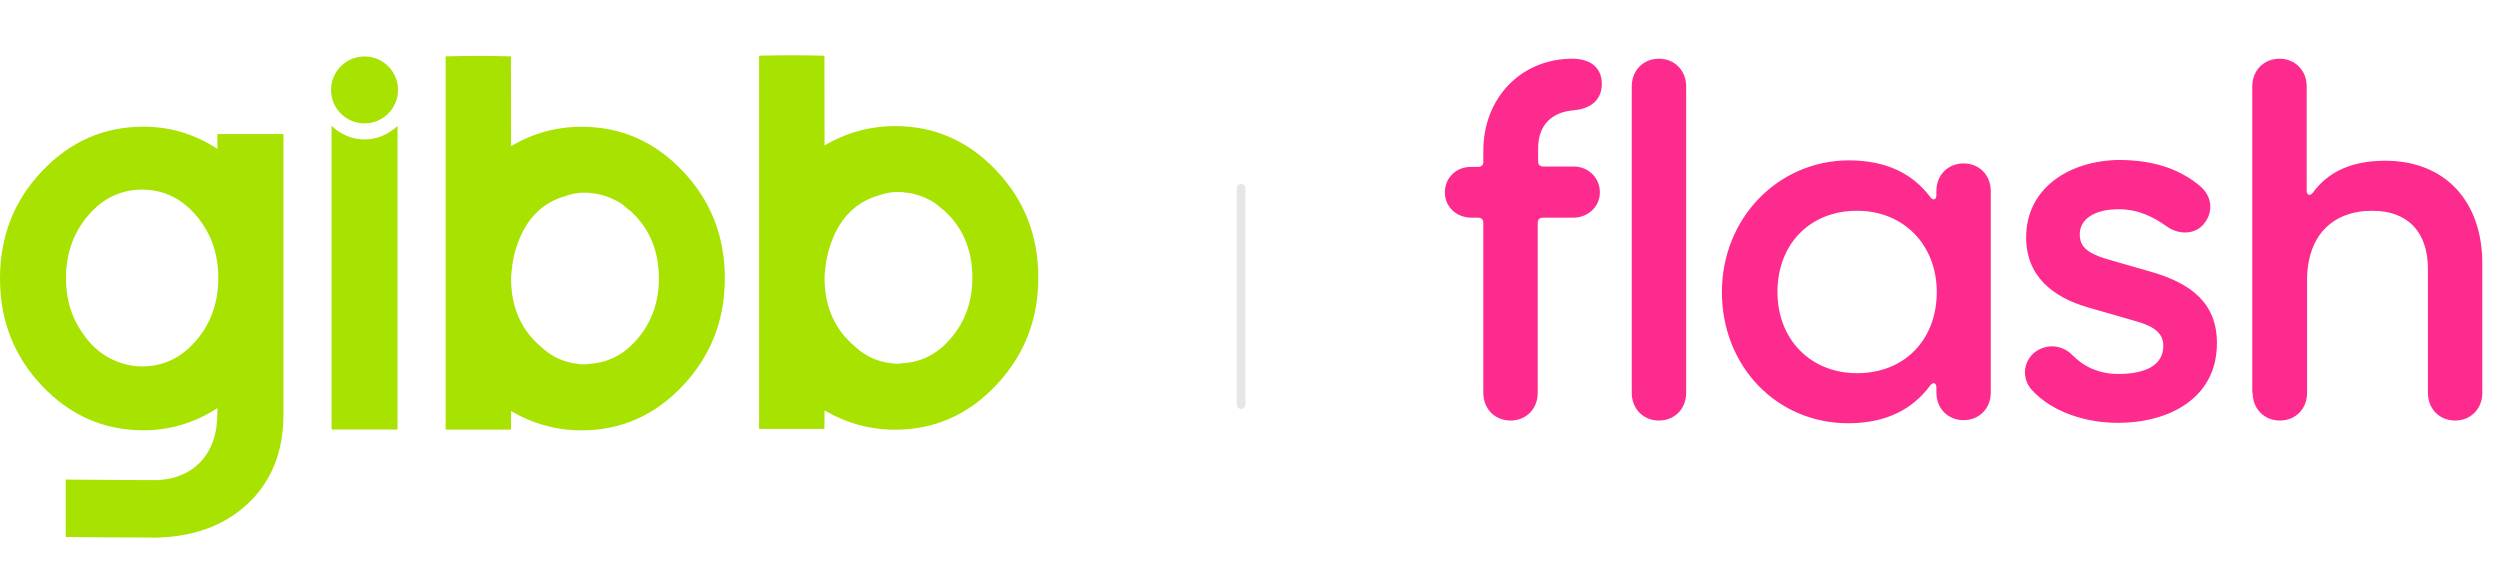 <?xml version="1.0" encoding="UTF-8"?>
<svg xmlns="http://www.w3.org/2000/svg" width="298" height="70" viewBox="0 0 298 70" fill="none">
  <path d="M113.5 40.139C111.896 42.105 109.942 43.155 107.638 43.291C107.368 43.336 107.186 43.358 107.096 43.358H106.69C106.644 43.358 106.565 43.348 106.452 43.325C106.339 43.302 106.26 43.291 106.215 43.291C104.589 43.111 103.188 42.477 102.014 41.393C99.529 39.36 98.287 36.605 98.287 33.126V33.058C98.287 32.832 98.309 32.561 98.354 32.245C98.354 32.155 98.377 31.997 98.422 31.77V31.567C98.558 30.618 98.783 29.715 99.1 28.856C100.184 25.92 102.058 24.068 104.725 23.299C105.357 23.074 105.989 22.939 106.622 22.893H107.368C107.547 22.893 107.751 22.916 107.977 22.961H108.045C109.174 23.096 110.258 23.481 111.298 24.113C111.569 24.294 111.772 24.451 111.908 24.587C112.043 24.678 112.201 24.814 112.382 24.994C112.427 24.994 112.461 25.005 112.484 25.027C112.506 25.051 112.54 25.085 112.585 25.129C114.798 27.162 115.906 29.828 115.906 33.126C115.906 35.836 115.103 38.174 113.5 40.139ZM118.752 20.318C115.408 16.794 111.388 15.032 106.69 15.032C103.708 15.032 100.906 15.801 98.287 17.336L98.271 6.642C95.676 6.569 93.079 6.569 90.484 6.642V51.131H98.271L98.287 48.915C100.906 50.452 103.708 51.219 106.69 51.219C111.388 51.219 115.408 49.447 118.752 45.9C122.095 42.353 123.767 38.084 123.767 33.092C123.767 28.1 122.095 23.841 118.752 20.318Z" fill="#A7E200"></path>
  <path fill-rule="evenodd" clip-rule="evenodd" d="M25.917 17.744V15.982H33.786V49.39C33.786 53.863 32.35 57.431 29.478 60.097C26.606 62.763 22.773 64.096 17.979 64.096L17.979 64.075C14.788 64.074 11.413 64.051 7.832 64.007V57.162C12.05 57.205 15.714 57.228 18.835 57.23C20.936 57.101 22.606 56.397 23.847 55.117C25.227 53.694 25.917 51.717 25.917 49.187V48.645C23.203 50.407 20.262 51.288 17.097 51.288C12.392 51.288 8.367 49.526 5.02 46.002C1.673 42.478 0 38.209 0 33.194C0 28.18 1.673 23.91 5.02 20.387C8.367 16.863 12.392 15.101 17.097 15.101C20.262 15.101 23.203 15.982 25.917 17.744ZM16.942 43.677C19.471 43.677 21.618 42.65 23.38 40.593C25.142 38.538 26.023 36.053 26.023 33.139C26.023 30.225 25.142 27.741 23.38 25.685C21.618 23.63 19.471 22.601 16.942 22.601C14.411 22.601 12.266 23.63 10.504 25.685C8.742 27.741 7.861 30.237 7.861 33.173C7.86 34.108 7.962 35.039 8.166 35.951C8.37 36.856 8.674 37.691 9.081 38.459C9.481 39.217 9.958 39.933 10.504 40.593C11.046 41.249 11.656 41.802 12.334 42.254C13.014 42.707 13.756 43.061 14.536 43.304C15.314 43.551 16.126 43.676 16.942 43.677Z" fill="#A7E200"></path>
  <path d="M47.385 51.199H39.524V14.996C39.783 15.254 41.217 16.635 43.486 16.622C45.715 16.61 47.119 15.261 47.385 14.996V51.199Z" fill="#A7E200"></path>
  <path d="M47.443 10.719C47.443 12.922 45.657 14.708 43.454 14.708C41.25 14.708 39.464 12.922 39.464 10.719C39.464 8.515 41.25 6.729 43.454 6.729C45.657 6.729 47.443 8.515 47.443 10.719Z" fill="#A7E200"></path>
  <path d="M76.134 40.217C74.53 42.182 72.576 43.233 70.272 43.368C70.001 43.414 69.82 43.436 69.73 43.436H69.324C69.278 43.436 69.199 43.426 69.086 43.402C68.973 43.38 68.894 43.368 68.849 43.368C67.223 43.188 65.822 42.555 64.648 41.471C62.163 39.438 60.921 36.683 60.921 33.203V33.136C60.921 32.91 60.943 32.639 60.988 32.322C60.988 32.233 61.011 32.075 61.056 31.848V31.645C61.192 30.696 61.417 29.793 61.734 28.934C62.818 25.998 64.692 24.146 67.359 23.377C67.991 23.152 68.623 23.016 69.256 22.971H70.001C70.181 22.971 70.385 22.994 70.611 23.038H70.679C71.808 23.174 72.892 23.558 73.932 24.19C74.203 24.371 74.406 24.529 74.542 24.665C74.677 24.756 74.835 24.891 75.016 25.071C75.061 25.071 75.094 25.083 75.118 25.105C75.14 25.129 75.174 25.162 75.219 25.207C77.432 27.24 78.54 29.906 78.54 33.203C78.54 35.914 77.737 38.252 76.134 40.217ZM81.386 20.396C78.042 16.872 74.022 15.11 69.323 15.11C66.342 15.11 63.54 15.879 60.921 17.414L60.905 6.72C58.31 6.646 55.713 6.646 53.118 6.72V51.209H60.905L60.921 48.993C63.54 50.529 66.342 51.297 69.323 51.297C74.022 51.297 78.042 49.524 81.386 45.977C84.729 42.431 86.401 38.162 86.401 33.17C86.401 28.178 84.729 23.919 81.386 20.396Z" fill="#A7E200"></path>
  <path fill-rule="evenodd" clip-rule="evenodd" d="M147.939 21.934C148.224 21.934 148.455 22.165 148.455 22.449V48.234C148.455 48.519 148.224 48.75 147.939 48.75C147.655 48.75 147.424 48.519 147.424 48.234V22.449C147.424 22.165 147.655 21.934 147.939 21.934Z" fill="#E6E6E6"></path>
  <g clip-path="url(#clip0_89_411)">
    <path d="M268.519 46.825C268.519 48.752 269.908 50.129 271.761 50.129C273.613 50.129 275.003 48.752 275.003 46.825V33.428C275.003 28.06 278.06 25.123 282.784 25.123C286.999 25.123 289.407 27.647 289.407 32.051V46.825C289.407 48.752 290.797 50.129 292.649 50.129C294.502 50.129 295.892 48.752 295.892 46.825V31.409C295.892 24.068 291.538 19.159 284.312 19.159C280.19 19.159 277.411 20.581 275.698 22.967C275.373 23.38 274.957 23.288 274.957 22.737V10.303C274.957 8.376 273.567 7 271.714 7C269.862 7 268.472 8.376 268.472 10.303V46.825H268.519ZM241.516 28.289C241.516 32.969 244.758 35.447 248.88 36.639L254.299 38.2C256.662 38.842 257.866 39.622 257.866 41.228C257.866 43.43 255.92 44.577 252.493 44.577C250.131 44.577 248.325 43.659 246.981 42.283C245.823 41.136 244.017 40.907 242.581 41.962C241.192 43.017 240.914 45.082 242.211 46.504C244.619 49.119 248.603 50.404 252.493 50.404C258.283 50.404 264.258 47.651 264.258 40.907C264.258 36.135 261.201 33.795 256.476 32.419L251.057 30.858C248.649 30.124 247.908 29.299 247.908 27.922C247.908 26.087 249.714 24.94 252.539 24.94C254.902 24.94 256.662 25.857 258.236 26.958C259.811 28.105 261.803 27.922 262.775 26.591C263.748 25.353 263.794 23.563 262.312 22.233C259.996 20.26 256.893 19.067 252.539 19.067C246.657 19.159 241.516 22.416 241.516 28.289ZM211.874 34.804C211.874 29.115 215.718 25.123 221.368 25.123C226.926 25.123 230.863 29.207 230.863 34.804C230.863 40.494 227.019 44.485 221.368 44.485C215.81 44.485 211.874 40.448 211.874 34.804ZM205.25 34.804C205.25 43.659 211.781 50.45 220.303 50.45C224.935 50.45 228.038 48.706 230.076 45.953C230.446 45.495 230.817 45.632 230.817 46.183V46.779C230.817 48.706 232.206 50.083 234.059 50.083C235.912 50.083 237.301 48.706 237.301 46.779V22.783C237.301 20.856 235.912 19.48 234.059 19.48C232.206 19.48 230.817 20.856 230.817 22.783V23.242C230.817 23.793 230.446 23.976 230.076 23.471C228.038 20.765 224.935 19.113 220.349 19.113C211.874 19.159 205.25 26.087 205.25 34.804ZM194.505 46.825C194.505 48.752 195.894 50.129 197.747 50.129C199.6 50.129 200.989 48.752 200.989 46.825V10.303C200.989 8.376 199.6 7 197.747 7C195.894 7 194.505 8.376 194.505 10.303V46.825ZM180.054 50.129C181.907 50.129 183.296 48.752 183.296 46.825V26.546C183.296 26.178 183.528 25.949 183.898 25.949H187.511C189.317 25.949 190.707 24.619 190.707 22.921C190.707 21.223 189.364 19.847 187.557 19.847H183.945C183.574 19.847 183.343 19.617 183.343 19.25V17.736C183.343 14.983 184.871 13.377 187.557 13.148C189.734 12.965 190.938 11.818 190.938 9.982C190.938 8.331 189.873 7 187.418 7C181.305 7 176.812 11.68 176.812 17.966V19.296C176.812 19.663 176.58 19.893 176.21 19.893H175.422C173.616 19.847 172.227 21.177 172.227 22.921C172.227 24.664 173.616 25.949 175.422 25.949H176.21C176.58 25.949 176.812 26.178 176.812 26.546V46.825C176.812 48.752 178.201 50.129 180.054 50.129Z" fill="#FE2B8F"></path>
  </g>
  <defs>
    <clipPath id="clip0_89_411">
      <rect width="125" height="69" fill="white" transform="translate(172.113 0.842)"></rect>
    </clipPath>
  </defs>
</svg>
